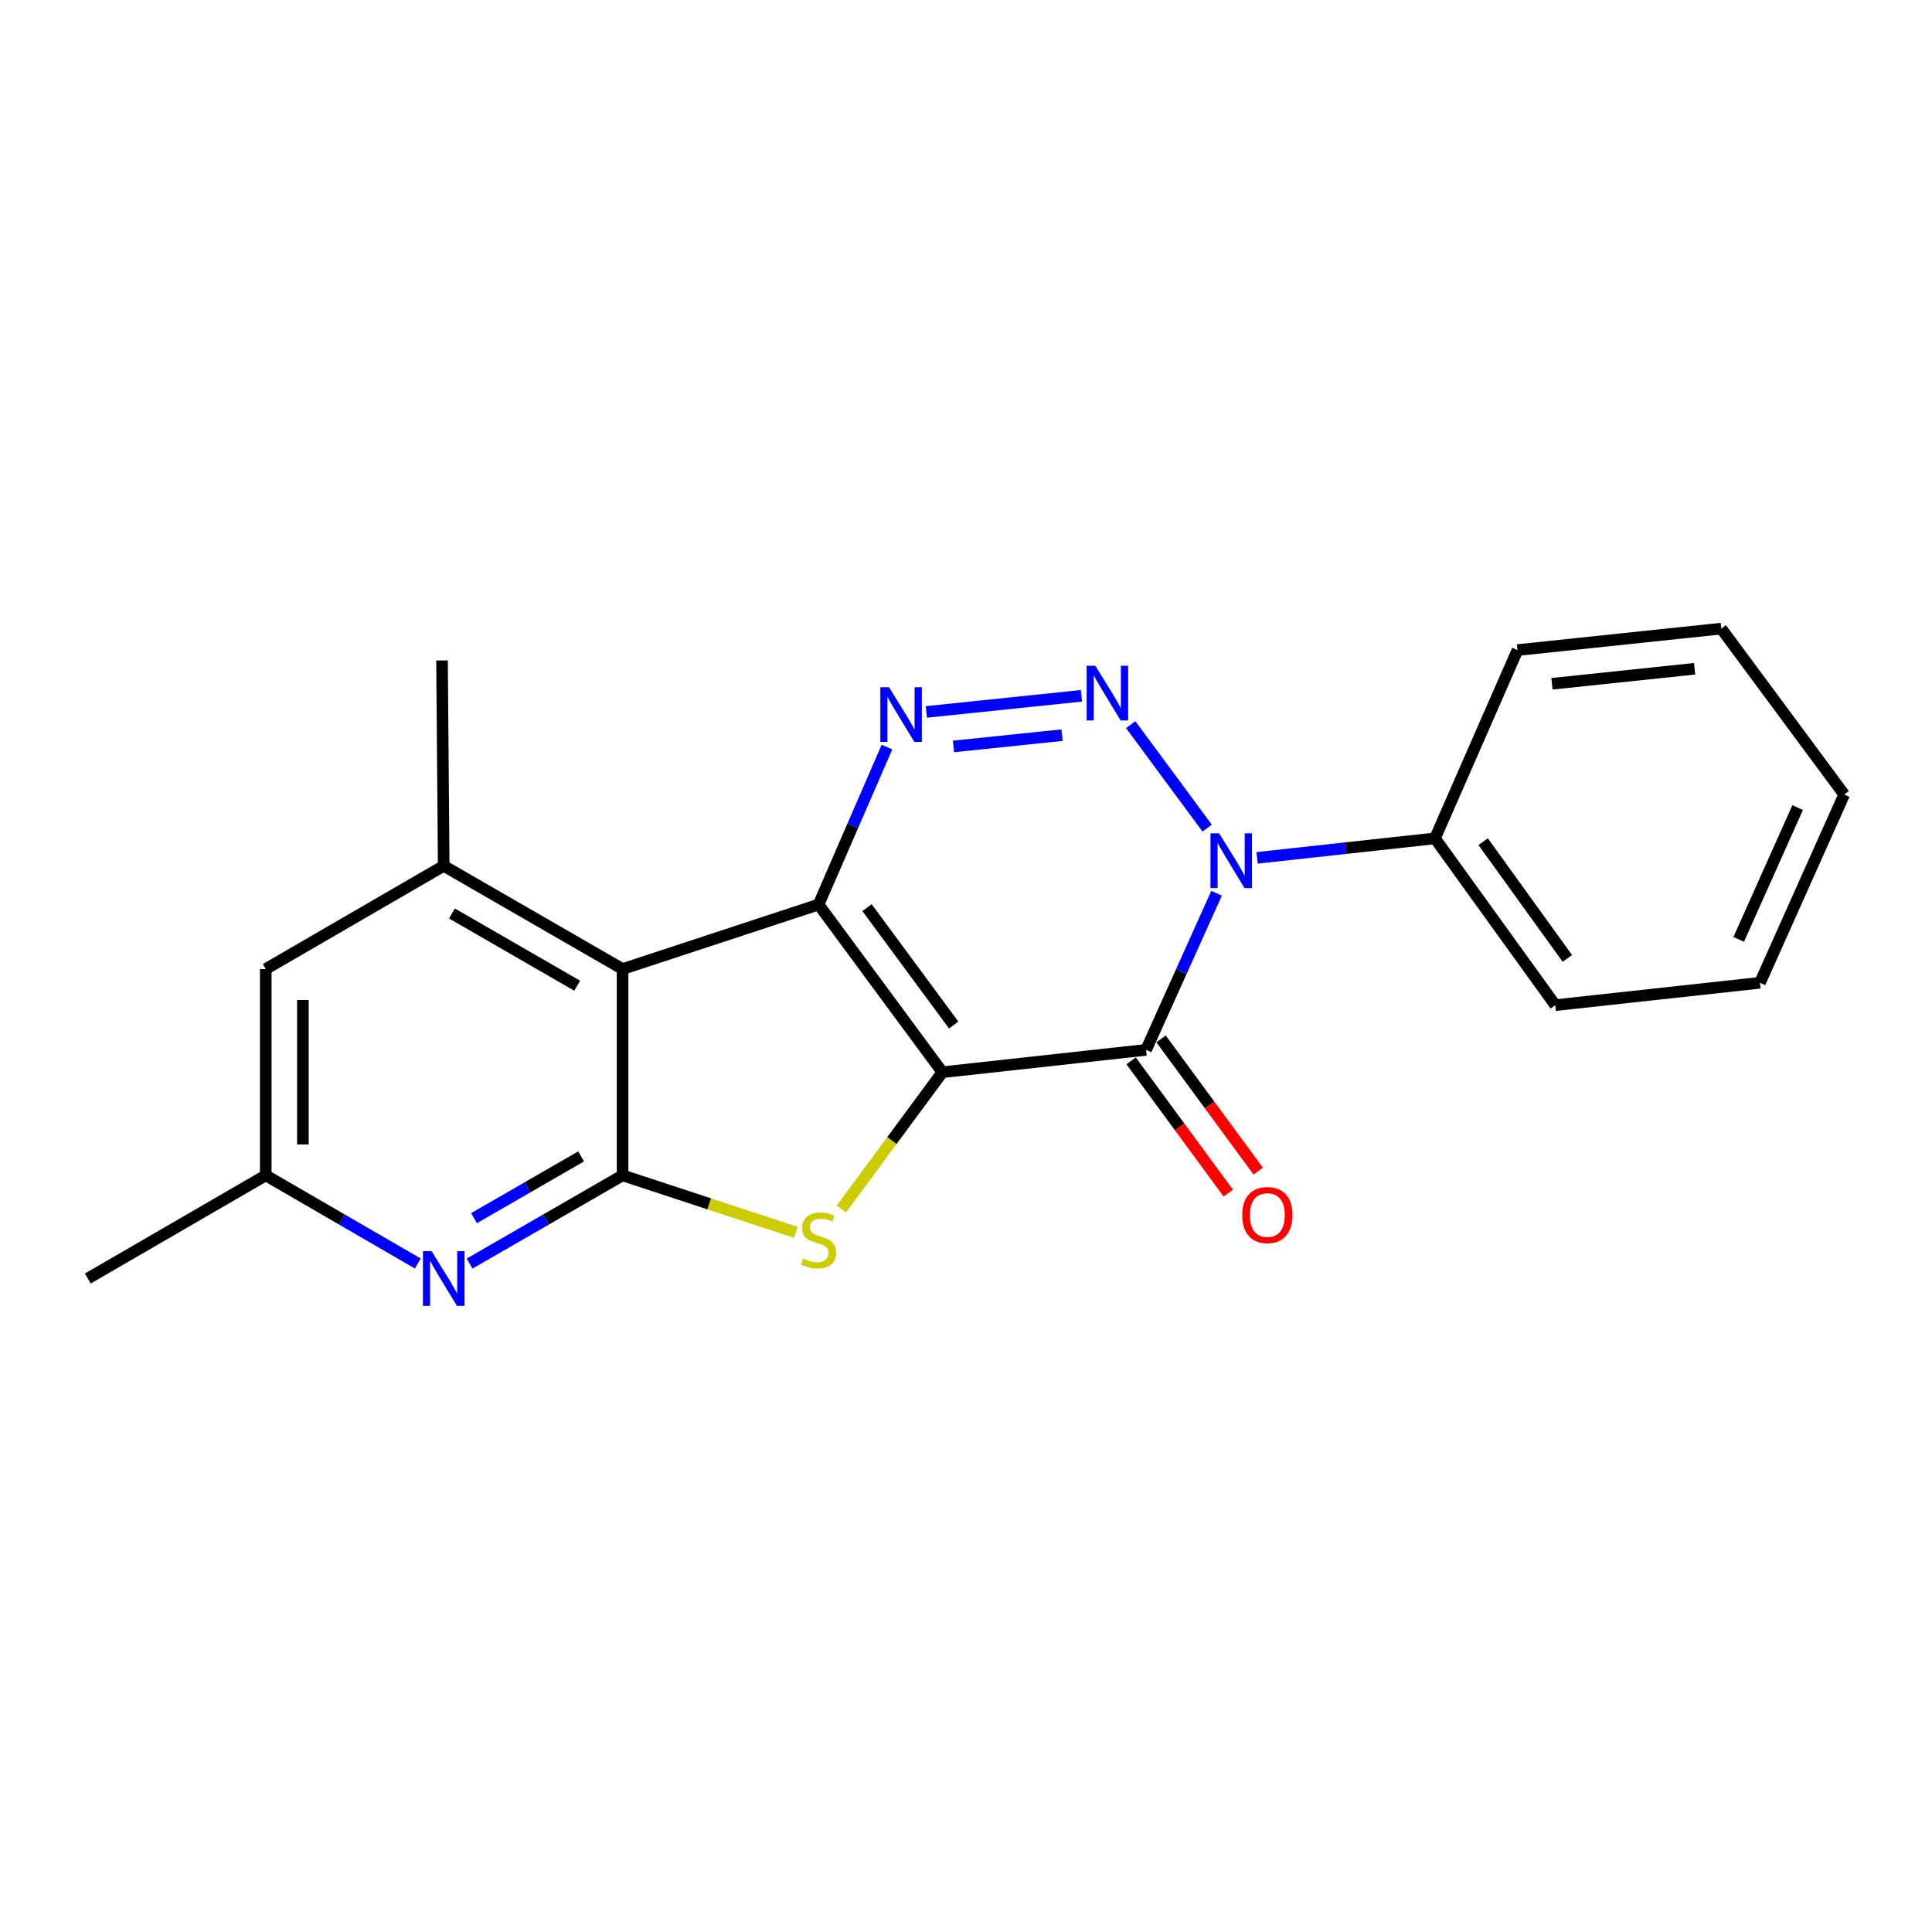 <?xml version='1.0' encoding='iso-8859-1'?>
<svg version='1.1' baseProfile='full'
              xmlns='http://www.w3.org/2000/svg'
                      xmlns:rdkit='http://www.rdkit.org/xml'
                      xmlns:xlink='http://www.w3.org/1999/xlink'
                  xml:space='preserve'
width='1000px' height='1000px' viewBox='0 0 1000 1000'>
<!-- END OF HEADER -->
<rect style='opacity:1.0;fill:#FFFFFF;stroke:none' width='1000' height='1000' x='0' y='0'> </rect>
<path class='bond-0' d='M 487.774,554.983 L 423.696,468.193' style='fill:none;fill-rule:evenodd;stroke:#000000;stroke-width:6px;stroke-linecap:butt;stroke-linejoin:miter;stroke-opacity:1' />
<path class='bond-0' d='M 493.625,530.548 L 448.77,469.795' style='fill:none;fill-rule:evenodd;stroke:#000000;stroke-width:6px;stroke-linecap:butt;stroke-linejoin:miter;stroke-opacity:1' />
<path class='bond-1' d='M 487.774,554.983 L 593.207,543.408' style='fill:none;fill-rule:evenodd;stroke:#000000;stroke-width:6px;stroke-linecap:butt;stroke-linejoin:miter;stroke-opacity:1' />
<path class='bond-6' d='M 487.774,554.983 L 461.623,590.389' style='fill:none;fill-rule:evenodd;stroke:#000000;stroke-width:6px;stroke-linecap:butt;stroke-linejoin:miter;stroke-opacity:1' />
<path class='bond-6' d='M 461.623,590.389 L 435.472,625.796' style='fill:none;fill-rule:evenodd;stroke:#CCCC00;stroke-width:6px;stroke-linecap:butt;stroke-linejoin:miter;stroke-opacity:1' />
<path class='bond-4' d='M 423.696,468.193 L 441.394,427.447' style='fill:none;fill-rule:evenodd;stroke:#000000;stroke-width:6px;stroke-linecap:butt;stroke-linejoin:miter;stroke-opacity:1' />
<path class='bond-4' d='M 441.394,427.447 L 459.093,386.701' style='fill:none;fill-rule:evenodd;stroke:#0000FF;stroke-width:6px;stroke-linecap:butt;stroke-linejoin:miter;stroke-opacity:1' />
<path class='bond-5' d='M 423.696,468.193 L 322.246,501.572' style='fill:none;fill-rule:evenodd;stroke:#000000;stroke-width:6px;stroke-linecap:butt;stroke-linejoin:miter;stroke-opacity:1' />
<path class='bond-2' d='M 593.207,543.408 L 611.455,502.872' style='fill:none;fill-rule:evenodd;stroke:#000000;stroke-width:6px;stroke-linecap:butt;stroke-linejoin:miter;stroke-opacity:1' />
<path class='bond-2' d='M 611.455,502.872 L 629.702,462.336' style='fill:none;fill-rule:evenodd;stroke:#0000FF;stroke-width:6px;stroke-linecap:butt;stroke-linejoin:miter;stroke-opacity:1' />
<path class='bond-10' d='M 585.463,549.099 L 610.615,583.325' style='fill:none;fill-rule:evenodd;stroke:#000000;stroke-width:6px;stroke-linecap:butt;stroke-linejoin:miter;stroke-opacity:1' />
<path class='bond-10' d='M 610.615,583.325 L 635.767,617.551' style='fill:none;fill-rule:evenodd;stroke:#FF0000;stroke-width:6px;stroke-linecap:butt;stroke-linejoin:miter;stroke-opacity:1' />
<path class='bond-10' d='M 600.951,537.717 L 626.103,571.943' style='fill:none;fill-rule:evenodd;stroke:#000000;stroke-width:6px;stroke-linecap:butt;stroke-linejoin:miter;stroke-opacity:1' />
<path class='bond-10' d='M 626.103,571.943 L 651.255,606.17' style='fill:none;fill-rule:evenodd;stroke:#FF0000;stroke-width:6px;stroke-linecap:butt;stroke-linejoin:miter;stroke-opacity:1' />
<path class='bond-3' d='M 624.83,428.635 L 585.254,375.078' style='fill:none;fill-rule:evenodd;stroke:#0000FF;stroke-width:6px;stroke-linecap:butt;stroke-linejoin:miter;stroke-opacity:1' />
<path class='bond-11' d='M 650.677,444.025 L 696.708,438.982' style='fill:none;fill-rule:evenodd;stroke:#0000FF;stroke-width:6px;stroke-linecap:butt;stroke-linejoin:miter;stroke-opacity:1' />
<path class='bond-11' d='M 696.708,438.982 L 742.74,433.939' style='fill:none;fill-rule:evenodd;stroke:#000000;stroke-width:6px;stroke-linecap:butt;stroke-linejoin:miter;stroke-opacity:1' />
<path class='bond-22' d='M 559.762,360.143 L 479.494,368.498' style='fill:none;fill-rule:evenodd;stroke:#0000FF;stroke-width:6px;stroke-linecap:butt;stroke-linejoin:miter;stroke-opacity:1' />
<path class='bond-22' d='M 549.712,380.513 L 493.524,386.362' style='fill:none;fill-rule:evenodd;stroke:#0000FF;stroke-width:6px;stroke-linecap:butt;stroke-linejoin:miter;stroke-opacity:1' />
<path class='bond-9' d='M 322.246,501.572 L 229.658,448.161' style='fill:none;fill-rule:evenodd;stroke:#000000;stroke-width:6px;stroke-linecap:butt;stroke-linejoin:miter;stroke-opacity:1' />
<path class='bond-9' d='M 298.754,510.209 L 233.942,472.822' style='fill:none;fill-rule:evenodd;stroke:#000000;stroke-width:6px;stroke-linecap:butt;stroke-linejoin:miter;stroke-opacity:1' />
<path class='bond-21' d='M 322.246,501.572 L 322.246,608.361' style='fill:none;fill-rule:evenodd;stroke:#000000;stroke-width:6px;stroke-linecap:butt;stroke-linejoin:miter;stroke-opacity:1' />
<path class='bond-7' d='M 411.946,637.874 L 367.096,623.118' style='fill:none;fill-rule:evenodd;stroke:#CCCC00;stroke-width:6px;stroke-linecap:butt;stroke-linejoin:miter;stroke-opacity:1' />
<path class='bond-7' d='M 367.096,623.118 L 322.246,608.361' style='fill:none;fill-rule:evenodd;stroke:#000000;stroke-width:6px;stroke-linecap:butt;stroke-linejoin:miter;stroke-opacity:1' />
<path class='bond-8' d='M 322.246,608.361 L 282.658,631.193' style='fill:none;fill-rule:evenodd;stroke:#000000;stroke-width:6px;stroke-linecap:butt;stroke-linejoin:miter;stroke-opacity:1' />
<path class='bond-8' d='M 282.658,631.193 L 243.07,654.026' style='fill:none;fill-rule:evenodd;stroke:#0000FF;stroke-width:6px;stroke-linecap:butt;stroke-linejoin:miter;stroke-opacity:1' />
<path class='bond-8' d='M 300.767,598.561 L 273.055,614.544' style='fill:none;fill-rule:evenodd;stroke:#000000;stroke-width:6px;stroke-linecap:butt;stroke-linejoin:miter;stroke-opacity:1' />
<path class='bond-8' d='M 273.055,614.544 L 245.344,630.527' style='fill:none;fill-rule:evenodd;stroke:#0000FF;stroke-width:6px;stroke-linecap:butt;stroke-linejoin:miter;stroke-opacity:1' />
<path class='bond-13' d='M 216.256,653.991 L 176.904,631.176' style='fill:none;fill-rule:evenodd;stroke:#0000FF;stroke-width:6px;stroke-linecap:butt;stroke-linejoin:miter;stroke-opacity:1' />
<path class='bond-13' d='M 176.904,631.176 L 137.551,608.361' style='fill:none;fill-rule:evenodd;stroke:#000000;stroke-width:6px;stroke-linecap:butt;stroke-linejoin:miter;stroke-opacity:1' />
<path class='bond-12' d='M 229.658,448.161 L 137.551,501.572' style='fill:none;fill-rule:evenodd;stroke:#000000;stroke-width:6px;stroke-linecap:butt;stroke-linejoin:miter;stroke-opacity:1' />
<path class='bond-14' d='M 229.658,448.161 L 228.793,341.842' style='fill:none;fill-rule:evenodd;stroke:#000000;stroke-width:6px;stroke-linecap:butt;stroke-linejoin:miter;stroke-opacity:1' />
<path class='bond-15' d='M 742.74,433.939 L 805.013,520.269' style='fill:none;fill-rule:evenodd;stroke:#000000;stroke-width:6px;stroke-linecap:butt;stroke-linejoin:miter;stroke-opacity:1' />
<path class='bond-15' d='M 767.668,435.644 L 811.26,496.075' style='fill:none;fill-rule:evenodd;stroke:#000000;stroke-width:6px;stroke-linecap:butt;stroke-linejoin:miter;stroke-opacity:1' />
<path class='bond-16' d='M 742.74,433.939 L 785.451,336.482' style='fill:none;fill-rule:evenodd;stroke:#000000;stroke-width:6px;stroke-linecap:butt;stroke-linejoin:miter;stroke-opacity:1' />
<path class='bond-23' d='M 137.551,501.572 L 137.551,608.361' style='fill:none;fill-rule:evenodd;stroke:#000000;stroke-width:6px;stroke-linecap:butt;stroke-linejoin:miter;stroke-opacity:1' />
<path class='bond-23' d='M 156.771,517.59 L 156.771,592.343' style='fill:none;fill-rule:evenodd;stroke:#000000;stroke-width:6px;stroke-linecap:butt;stroke-linejoin:miter;stroke-opacity:1' />
<path class='bond-17' d='M 137.551,608.361 L 45.455,661.761' style='fill:none;fill-rule:evenodd;stroke:#000000;stroke-width:6px;stroke-linecap:butt;stroke-linejoin:miter;stroke-opacity:1' />
<path class='bond-19' d='M 805.013,520.269 L 910.948,508.694' style='fill:none;fill-rule:evenodd;stroke:#000000;stroke-width:6px;stroke-linecap:butt;stroke-linejoin:miter;stroke-opacity:1' />
<path class='bond-18' d='M 785.451,336.482 L 890.937,325.366' style='fill:none;fill-rule:evenodd;stroke:#000000;stroke-width:6px;stroke-linecap:butt;stroke-linejoin:miter;stroke-opacity:1' />
<path class='bond-18' d='M 803.288,353.929 L 877.129,346.148' style='fill:none;fill-rule:evenodd;stroke:#000000;stroke-width:6px;stroke-linecap:butt;stroke-linejoin:miter;stroke-opacity:1' />
<path class='bond-20' d='M 890.937,325.366 L 954.545,411.248' style='fill:none;fill-rule:evenodd;stroke:#000000;stroke-width:6px;stroke-linecap:butt;stroke-linejoin:miter;stroke-opacity:1' />
<path class='bond-24' d='M 910.948,508.694 L 954.545,411.248' style='fill:none;fill-rule:evenodd;stroke:#000000;stroke-width:6px;stroke-linecap:butt;stroke-linejoin:miter;stroke-opacity:1' />
<path class='bond-24' d='M 899.943,486.228 L 930.462,418.016' style='fill:none;fill-rule:evenodd;stroke:#000000;stroke-width:6px;stroke-linecap:butt;stroke-linejoin:miter;stroke-opacity:1' />
<path  class='atom-3' d='M 631.025 431.332
L 640.305 446.332
Q 641.225 447.812, 642.705 450.492
Q 644.185 453.172, 644.265 453.332
L 644.265 431.332
L 648.025 431.332
L 648.025 459.652
L 644.145 459.652
L 634.185 443.252
Q 633.025 441.332, 631.785 439.132
Q 630.585 436.932, 630.225 436.252
L 630.225 459.652
L 626.545 459.652
L 626.545 431.332
L 631.025 431.332
' fill='#0000FF'/>
<path  class='atom-4' d='M 566.926 344.585
L 576.206 359.585
Q 577.126 361.065, 578.606 363.745
Q 580.086 366.425, 580.166 366.585
L 580.166 344.585
L 583.926 344.585
L 583.926 372.905
L 580.046 372.905
L 570.086 356.505
Q 568.926 354.585, 567.686 352.385
Q 566.486 350.185, 566.126 349.505
L 566.126 372.905
L 562.446 372.905
L 562.446 344.585
L 566.926 344.585
' fill='#0000FF'/>
<path  class='atom-5' d='M 460.147 355.701
L 469.427 370.701
Q 470.347 372.181, 471.827 374.861
Q 473.307 377.541, 473.387 377.701
L 473.387 355.701
L 477.147 355.701
L 477.147 384.021
L 473.267 384.021
L 463.307 367.621
Q 462.147 365.701, 460.907 363.501
Q 459.707 361.301, 459.347 360.621
L 459.347 384.021
L 455.667 384.021
L 455.667 355.701
L 460.147 355.701
' fill='#0000FF'/>
<path  class='atom-7' d='M 415.696 651.46
Q 416.016 651.58, 417.336 652.14
Q 418.656 652.7, 420.096 653.06
Q 421.576 653.38, 423.016 653.38
Q 425.696 653.38, 427.256 652.1
Q 428.816 650.78, 428.816 648.5
Q 428.816 646.94, 428.016 645.98
Q 427.256 645.02, 426.056 644.5
Q 424.856 643.98, 422.856 643.38
Q 420.336 642.62, 418.816 641.9
Q 417.336 641.18, 416.256 639.66
Q 415.216 638.14, 415.216 635.58
Q 415.216 632.02, 417.616 629.82
Q 420.056 627.62, 424.856 627.62
Q 428.136 627.62, 431.856 629.18
L 430.936 632.26
Q 427.536 630.86, 424.976 630.86
Q 422.216 630.86, 420.696 632.02
Q 419.176 633.14, 419.216 635.1
Q 419.216 636.62, 419.976 637.54
Q 420.776 638.46, 421.896 638.98
Q 423.056 639.5, 424.976 640.1
Q 427.536 640.9, 429.056 641.7
Q 430.576 642.5, 431.656 644.14
Q 432.776 645.74, 432.776 648.5
Q 432.776 652.42, 430.136 654.54
Q 427.536 656.62, 423.176 656.62
Q 420.656 656.62, 418.736 656.06
Q 416.856 655.54, 414.616 654.62
L 415.696 651.46
' fill='#CCCC00'/>
<path  class='atom-9' d='M 223.398 647.601
L 232.678 662.601
Q 233.598 664.081, 235.078 666.761
Q 236.558 669.441, 236.638 669.601
L 236.638 647.601
L 240.398 647.601
L 240.398 675.921
L 236.518 675.921
L 226.558 659.521
Q 225.398 657.601, 224.158 655.401
Q 222.958 653.201, 222.598 652.521
L 222.598 675.921
L 218.918 675.921
L 218.918 647.601
L 223.398 647.601
' fill='#0000FF'/>
<path  class='atom-11' d='M 642.982 628.911
Q 642.982 622.111, 646.342 618.311
Q 649.702 614.511, 655.982 614.511
Q 662.262 614.511, 665.622 618.311
Q 668.982 622.111, 668.982 628.911
Q 668.982 635.791, 665.582 639.711
Q 662.182 643.591, 655.982 643.591
Q 649.742 643.591, 646.342 639.711
Q 642.982 635.831, 642.982 628.911
M 655.982 640.391
Q 660.302 640.391, 662.622 637.511
Q 664.982 634.591, 664.982 628.911
Q 664.982 623.351, 662.622 620.551
Q 660.302 617.711, 655.982 617.711
Q 651.662 617.711, 649.302 620.511
Q 646.982 623.311, 646.982 628.911
Q 646.982 634.631, 649.302 637.511
Q 651.662 640.391, 655.982 640.391
' fill='#FF0000'/>
</svg>
